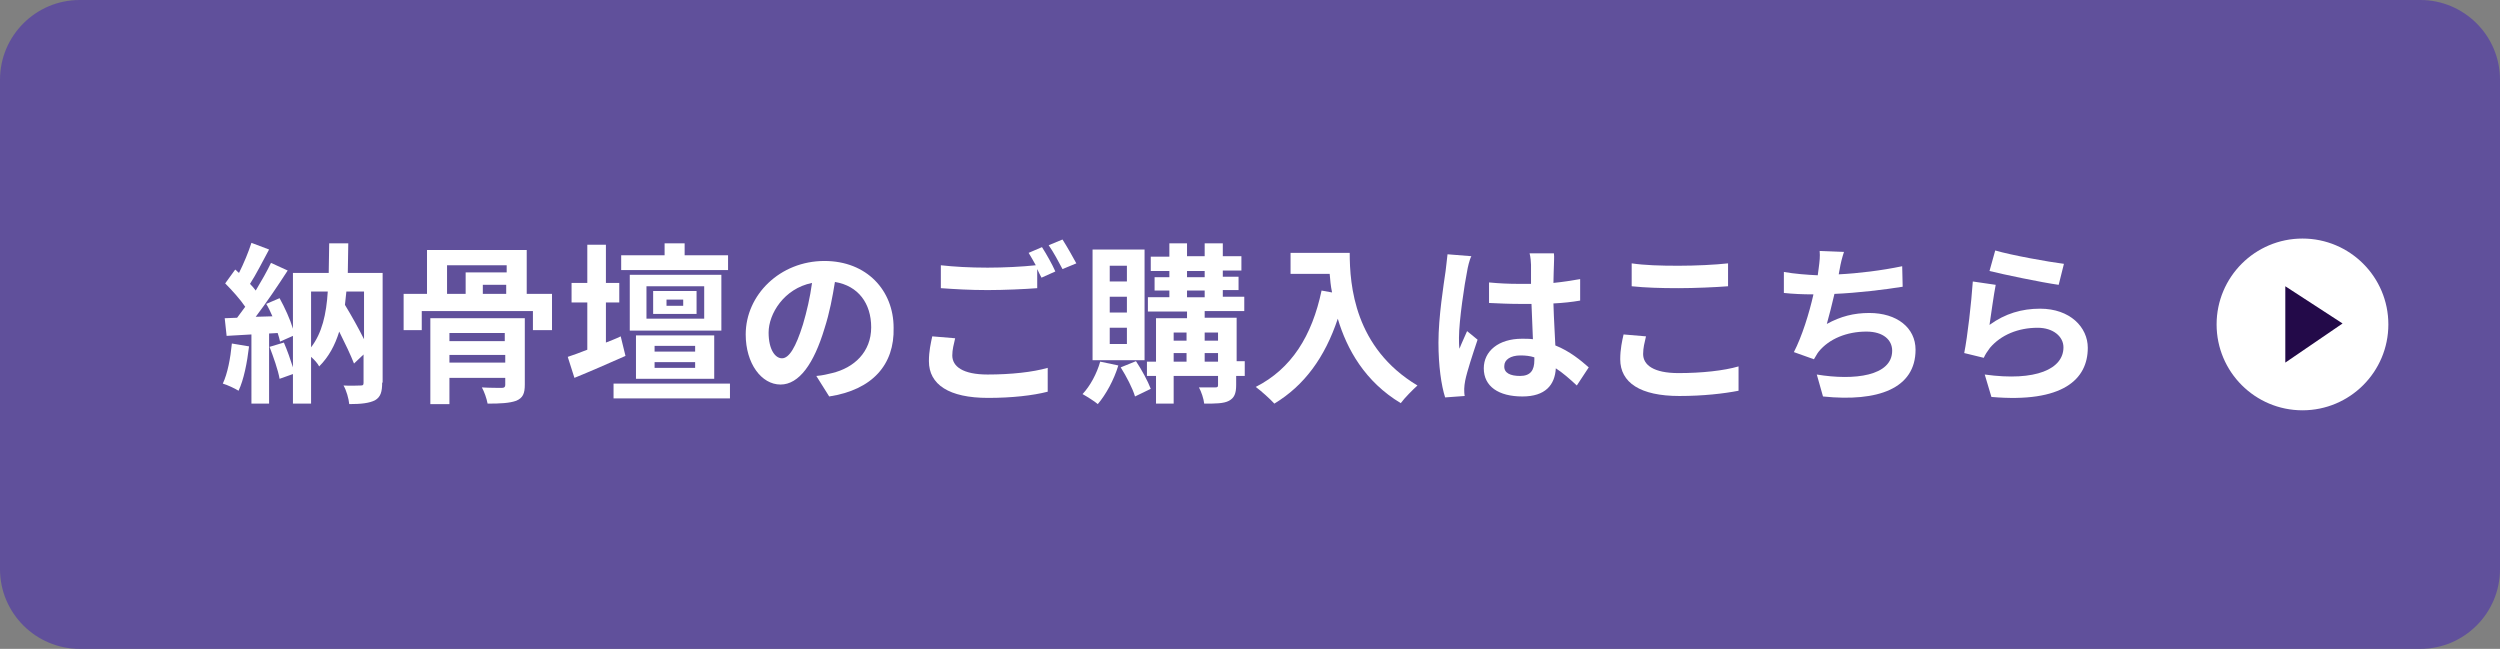 <?xml version="1.0" encoding="utf-8"?>
<!-- Generator: Adobe Illustrator 27.7.0, SVG Export Plug-In . SVG Version: 6.00 Build 0)  -->
<svg version="1.1" id="レイヤー_1" xmlns="http://www.w3.org/2000/svg" xmlns:xlink="http://www.w3.org/1999/xlink" x="0px"
	 y="0px" viewBox="0 0 524 136" style="enable-background:new 0 0 524 136;" xml:space="preserve">
<rect x="0" y="0" width="524" height="136" fill="#808080" stroke="none"/>
<style type="text/css">
	.st0{fill:#60509B;}
	.st1{fill:#FFFFFF;}
	.st2{fill:#230A49;}
</style>
<path class="st0" d="M507.3,136H16.7C7.5,136,0,128.5,0,119.3V16.7C0,7.5,7.5,0,16.7,0h490.6c9.2,0,16.7,7.5,16.7,16.7v102.6
	C524,128.5,516.5,136,507.3,136z"/>
<g>
	<path class="st1" d="M52.2,72.6c-0.4,3.4-1.1,7-2.2,9.3c-0.8-0.5-2.3-1.2-3.3-1.5c1-2.1,1.6-5.3,1.9-8.4L52.2,72.6z M80.1,80.2
		c0,1.9-0.3,3-1.5,3.7c-1.2,0.6-2.9,0.8-5.4,0.8c-0.1-1.1-0.6-2.9-1.2-3.9c1.5,0.1,3.1,0,3.6,0c0.5,0,0.6-0.1,0.6-0.6v-5.9l-2,1.9
		c-0.7-1.8-1.9-4.3-3.1-6.7c-0.9,2.9-2.2,5.3-4.2,7.3c-0.3-0.6-1-1.4-1.7-2v9.8h-3.8v-6.2l-2.8,1c-0.3-1.8-1.3-4.6-2.1-6.7l3-0.9
		c0.7,1.6,1.4,3.6,1.9,5.2v-6.6l-2.7,1.2c-0.1-0.5-0.3-1.2-0.5-1.8l-1.8,0.1v14.7h-3.7V70.1l-5.2,0.3l-0.4-3.7l2.6-0.1
		c0.5-0.7,1.1-1.5,1.7-2.3c-1-1.5-2.8-3.5-4.2-4.9l2.1-2.9c0.3,0.2,0.5,0.5,0.8,0.7c1-2,2-4.4,2.6-6.3l3.7,1.4
		c-1.3,2.4-2.7,5.2-4,7.2c0.5,0.5,0.9,1,1.2,1.4c1.2-2,2.4-4.1,3.2-5.8l3.5,1.6c-2,3.1-4.5,6.8-6.7,9.7l3.5-0.1
		c-0.4-0.9-0.8-1.8-1.3-2.6l2.8-1.2c1.1,2,2.2,4.4,2.8,6.4V57.2h7.5c0-2,0.1-4,0.1-6.2h4c0,2.2-0.1,4.2-0.1,6.2h7.3V80.2z
		 M65.2,72.8c2.3-3,3.2-6.9,3.5-11.7h-3.5V72.8z M72.6,61.1c-0.1,1-0.2,1.9-0.3,2.8c1.4,2.3,2.9,5,4,7.2V61.1H72.6z"/>
	<path class="st1" d="M115.7,61.6v7.6h-4v-4H88.4v4h-3.8v-7.6h4.9v-9.2h20.9v9.2H115.7z M110,80.6c0,1.9-0.4,2.8-1.8,3.4
		c-1.4,0.5-3.3,0.6-6,0.6c-0.2-1.1-0.7-2.5-1.2-3.4c1.6,0.1,3.6,0.1,4.2,0.1c0.5,0,0.7-0.2,0.7-0.6v-1.5H94.2v5.5h-4v-18H110V80.6z
		 M93.7,61.6h3.9v-4.5h8.6v-1.5H93.7V61.6z M94.2,69.8v1.7h11.6v-1.7H94.2z M105.9,76v-1.6H94.2V76H105.9z M106.1,59.7h-4.9v1.9h4.9
		V59.7z"/>
	<path class="st1" d="M131.1,74.6c-3.6,1.6-7.5,3.3-10.7,4.6l-1.4-4.4c1.2-0.4,2.6-0.9,4.1-1.5v-9.9h-3.3v-4.1h3.3v-8h3.9v8h2.8v4.1
		H127v8.4c1-0.4,2.1-0.8,3.1-1.3L131.1,74.6z M153,80.4v3.1h-24.4v-3.1H153z M152.7,56.6h-22.5v-3.1h9.1V51h4.2v2.5h9.1V56.6z
		 M151.2,69.3H132V57.6h19.2V69.3z M133.3,79.4v-9.1h16.4v9.1H133.3z M147.6,60h-12.1v6.8h12.1V60z M146,65.8h-9.1V61h9.1V65.8z
		 M137.2,73.7h8.5v-1.2h-8.5V73.7z M137.2,77.1h8.5v-1.2h-8.5V77.1z M143.2,62.8h-3.5v1.3h3.5V62.8z"/>
	<path class="st1" d="M173.8,83.1l-2.7-4.3c1.4-0.1,2.4-0.4,3.3-0.6c4.6-1.1,8.2-4.4,8.2-9.6c0-5-2.7-8.7-7.6-9.5
		c-0.5,3.1-1.1,6.4-2.2,9.8c-2.2,7.3-5.3,11.7-9.2,11.7c-4,0-7.3-4.4-7.3-10.5c0-8.3,7.2-15.4,16.5-15.4c8.9,0,14.5,6.2,14.5,14
		C187.5,76.4,182.9,81.7,173.8,83.1z M163.9,75.1c1.5,0,2.9-2.3,4.4-7.1c0.8-2.7,1.5-5.7,1.9-8.7c-5.9,1.2-9.1,6.5-9.1,10.4
		C161.1,73.3,162.5,75.1,163.9,75.1z"/>
	<path class="st1" d="M199.6,74.5c0,2.3,2.2,4,7.4,4c4.9,0,9.5-0.5,12.6-1.4l0,5c-3.1,0.8-7.5,1.3-12.5,1.3
		c-8.2,0-12.4-2.8-12.4-7.7c0-2.1,0.4-3.8,0.7-5.2l4.8,0.4C199.9,72.2,199.6,73.3,199.6,74.5z M221.2,56.9l-2.9,1.3
		c-0.3-0.5-0.6-1.2-0.9-1.8v4c-2.5,0.2-7,0.4-10.4,0.4c-3.8,0-6.9-0.2-9.8-0.4v-4.8c2.7,0.3,6,0.5,9.8,0.5c3.4,0,7.3-0.2,10.1-0.5
		c-0.5-0.9-1-1.8-1.5-2.6l2.8-1.2C219.3,53.2,220.6,55.5,221.2,56.9z M225.6,55.2l-2.9,1.2c-0.8-1.5-1.9-3.6-2.9-5l2.9-1.2
		C223.6,51.6,224.9,53.9,225.6,55.2z"/>
	<path class="st1" d="M234.4,76.6c-0.9,3-2.6,6.1-4.3,8.1c-0.7-0.6-2.3-1.6-3.2-2.1c1.6-1.7,3-4.3,3.7-6.8L234.4,76.6z M239.9,75.5
		H229V52.3h10.9V75.5z M236.2,55.7h-3.6V59h3.6V55.7z M236.2,62.2h-3.6v3.3h3.6V62.2z M236.2,68.7h-3.6v3.4h3.6V68.7z M238.1,75.7
		c1.2,1.8,2.5,4.2,3.1,5.8l-3.3,1.6c-0.5-1.7-1.8-4.2-3-6.1L238.1,75.7z M260.8,78.8h-1.7v1.9c0,1.8-0.4,2.7-1.5,3.3
		s-2.9,0.6-5.2,0.6c-0.1-1-0.6-2.5-1.1-3.4c1.4,0,3,0,3.4,0c0.5,0,0.6-0.1,0.6-0.5v-1.9H246v5.8h-3.7v-5.8h-1.9v-3h1.9v-9.1h6.5
		v-1.4h-8.2v-3h4.5v-1.4H242v-2.8h3.1v-1.3h-3.9v-3h3.9V51h3.7v2.7h3.7V51h3.8v2.7h3.9v3h-3.9v1.3h3.3v2.8h-3.3v1.4h4.5v3h-8.3v1.4
		h6.7v9.1h1.7V78.8z M246,69.7v1.7h2.7v-1.7H246z M246,75.8h2.7V74H246V75.8z M248.8,58.1h3.7v-1.3h-3.7V58.1z M248.8,62.3h3.7v-1.4
		h-3.7V62.3z M252.5,69.7v1.7h2.8v-1.7H252.5z M255.3,75.8V74h-2.8v1.8H255.3z"/>
	<path class="st1" d="M282.9,53c0,6.8,1,19.9,14.2,27.8c-0.9,0.8-2.7,2.6-3.5,3.7c-7.5-4.5-11.3-11.3-13.2-17.7
		c-2.7,8.1-7,14-13.3,17.8c-0.8-0.9-2.8-2.7-3.9-3.5c7.5-3.8,11.8-10.7,13.8-20.2l2.2,0.4c-0.3-1.4-0.4-2.7-0.5-3.9h-8.2V53H282.9z"
		/>
	<path class="st1" d="M307.5,56.9c-0.5,2.4-1.7,10.3-1.7,13.9c0,0.7,0,1.6,0.1,2.3c0.5-1.3,1.1-2.5,1.6-3.7l2.2,1.8
		c-1,3-2.2,6.6-2.6,8.6c-0.1,0.5-0.2,1.3-0.2,1.7c0,0.4,0,1,0.1,1.5l-4.1,0.3c-0.8-2.5-1.4-6.6-1.4-11.5c0-5.4,1.1-12.2,1.5-15
		c0.1-1,0.3-2.4,0.4-3.5l5,0.4C308,54.4,307.6,56.2,307.5,56.9z M325.7,55.6c0,0.8-0.1,2.1-0.1,3.7c2-0.2,3.9-0.5,5.6-0.8V63
		c-1.7,0.3-3.6,0.5-5.6,0.6c0.1,3.5,0.3,6.4,0.4,8.8c3,1.2,5.3,3.1,7,4.6l-2.5,3.8c-1.5-1.4-3-2.7-4.4-3.6c-0.2,3.5-2.2,5.9-7,5.9
		c-5,0-8.1-2.1-8.1-5.9c0-3.6,3.1-6.2,8-6.2c0.8,0,1.6,0,2.3,0.1c-0.1-2.2-0.2-4.9-0.3-7.4c-0.9,0-1.7,0-2.6,0
		c-2.1,0-4.2-0.1-6.3-0.2v-4.3c2.1,0.2,4.1,0.3,6.3,0.3c0.8,0,1.7,0,2.5,0c0-1.8,0-3.2,0-4c0-0.5-0.1-1.7-0.3-2.4h5.1
		C325.8,53.9,325.7,54.8,325.7,55.6z M318.6,78.8c2.2,0,3-1.2,3-3.3c0-0.2,0-0.4,0-0.6c-0.9-0.3-1.9-0.4-2.9-0.4
		c-2.1,0-3.4,0.9-3.4,2.2C315.2,78.2,316.6,78.8,318.6,78.8z"/>
	<path class="st1" d="M344.4,74.2c0,2.3,2.2,4,7.4,4c4.9,0,9.5-0.5,12.6-1.4l0,5.1C361.3,82.5,357,83,352,83
		c-8.2,0-12.4-2.8-12.4-7.7c0-2.1,0.4-3.9,0.7-5.2l4.7,0.4C344.7,71.8,344.4,72.9,344.4,74.2z M351.8,55.7c3.6,0,7.7-0.2,10.4-0.5
		V60c-2.5,0.2-7,0.4-10.4,0.4c-3.8,0-6.9-0.1-9.8-0.4v-4.8C344.7,55.6,348,55.7,351.8,55.7z"/>
	<path class="st1" d="M385.6,56.4c-0.1,0.3-0.1,0.7-0.2,1.1c4.1-0.2,9-0.8,13.3-1.7l0.1,4.3c-3.7,0.6-9.5,1.3-14.3,1.5
		c-0.5,2.2-1.1,4.5-1.6,6.3c2.9-1.6,5.7-2.3,8.9-2.3c5.8,0,9.7,3.1,9.7,7.7c0,8.1-7.8,11-19.4,9.8l-1.3-4.6c7.9,1.3,15.8,0.3,15.8-5
		c0-2.2-1.8-4-5.4-4c-4.1,0-7.8,1.5-10,4.2c-0.4,0.5-0.6,1-1,1.6l-4.2-1.5c1.7-3.3,3.2-8.1,4.1-12.1c-2.3,0-4.4-0.1-6.2-0.3V57
		c2.2,0.4,4.9,0.6,7.1,0.7c0.1-0.5,0.1-1,0.2-1.5c0.2-1.5,0.3-2.4,0.2-3.6l5.1,0.2C386.1,54,385.8,55.2,385.6,56.4z"/>
	<path class="st1" d="M417,68.1c3.3-2.4,6.8-3.4,10.6-3.4c6.3,0,10,3.9,10,8.2c0,6.6-5.2,11.6-20.2,10.3l-1.4-4.7
		c10.8,1.5,16.5-1.2,16.5-5.7c0-2.3-2.2-4.1-5.4-4.1c-4.1,0-7.7,1.5-10,4.2c-0.6,0.8-1,1.4-1.3,2.1l-4.1-1c0.7-3.5,1.5-10.6,1.8-15
		l4.8,0.7C417.9,61.7,417.3,66.1,417,68.1z M432.6,55.3l-1.1,4.4c-3.6-0.5-11.7-2.2-14.5-2.9l1.2-4.3
		C421.6,53.5,429.4,54.9,432.6,55.3z"/>
</g>
<g>
	<circle class="st1" cx="482.6" cy="68" r="18"/>
	<polygon class="st2" points="479,60 479,76 491,67.8 	"/>
</g>
</svg>
